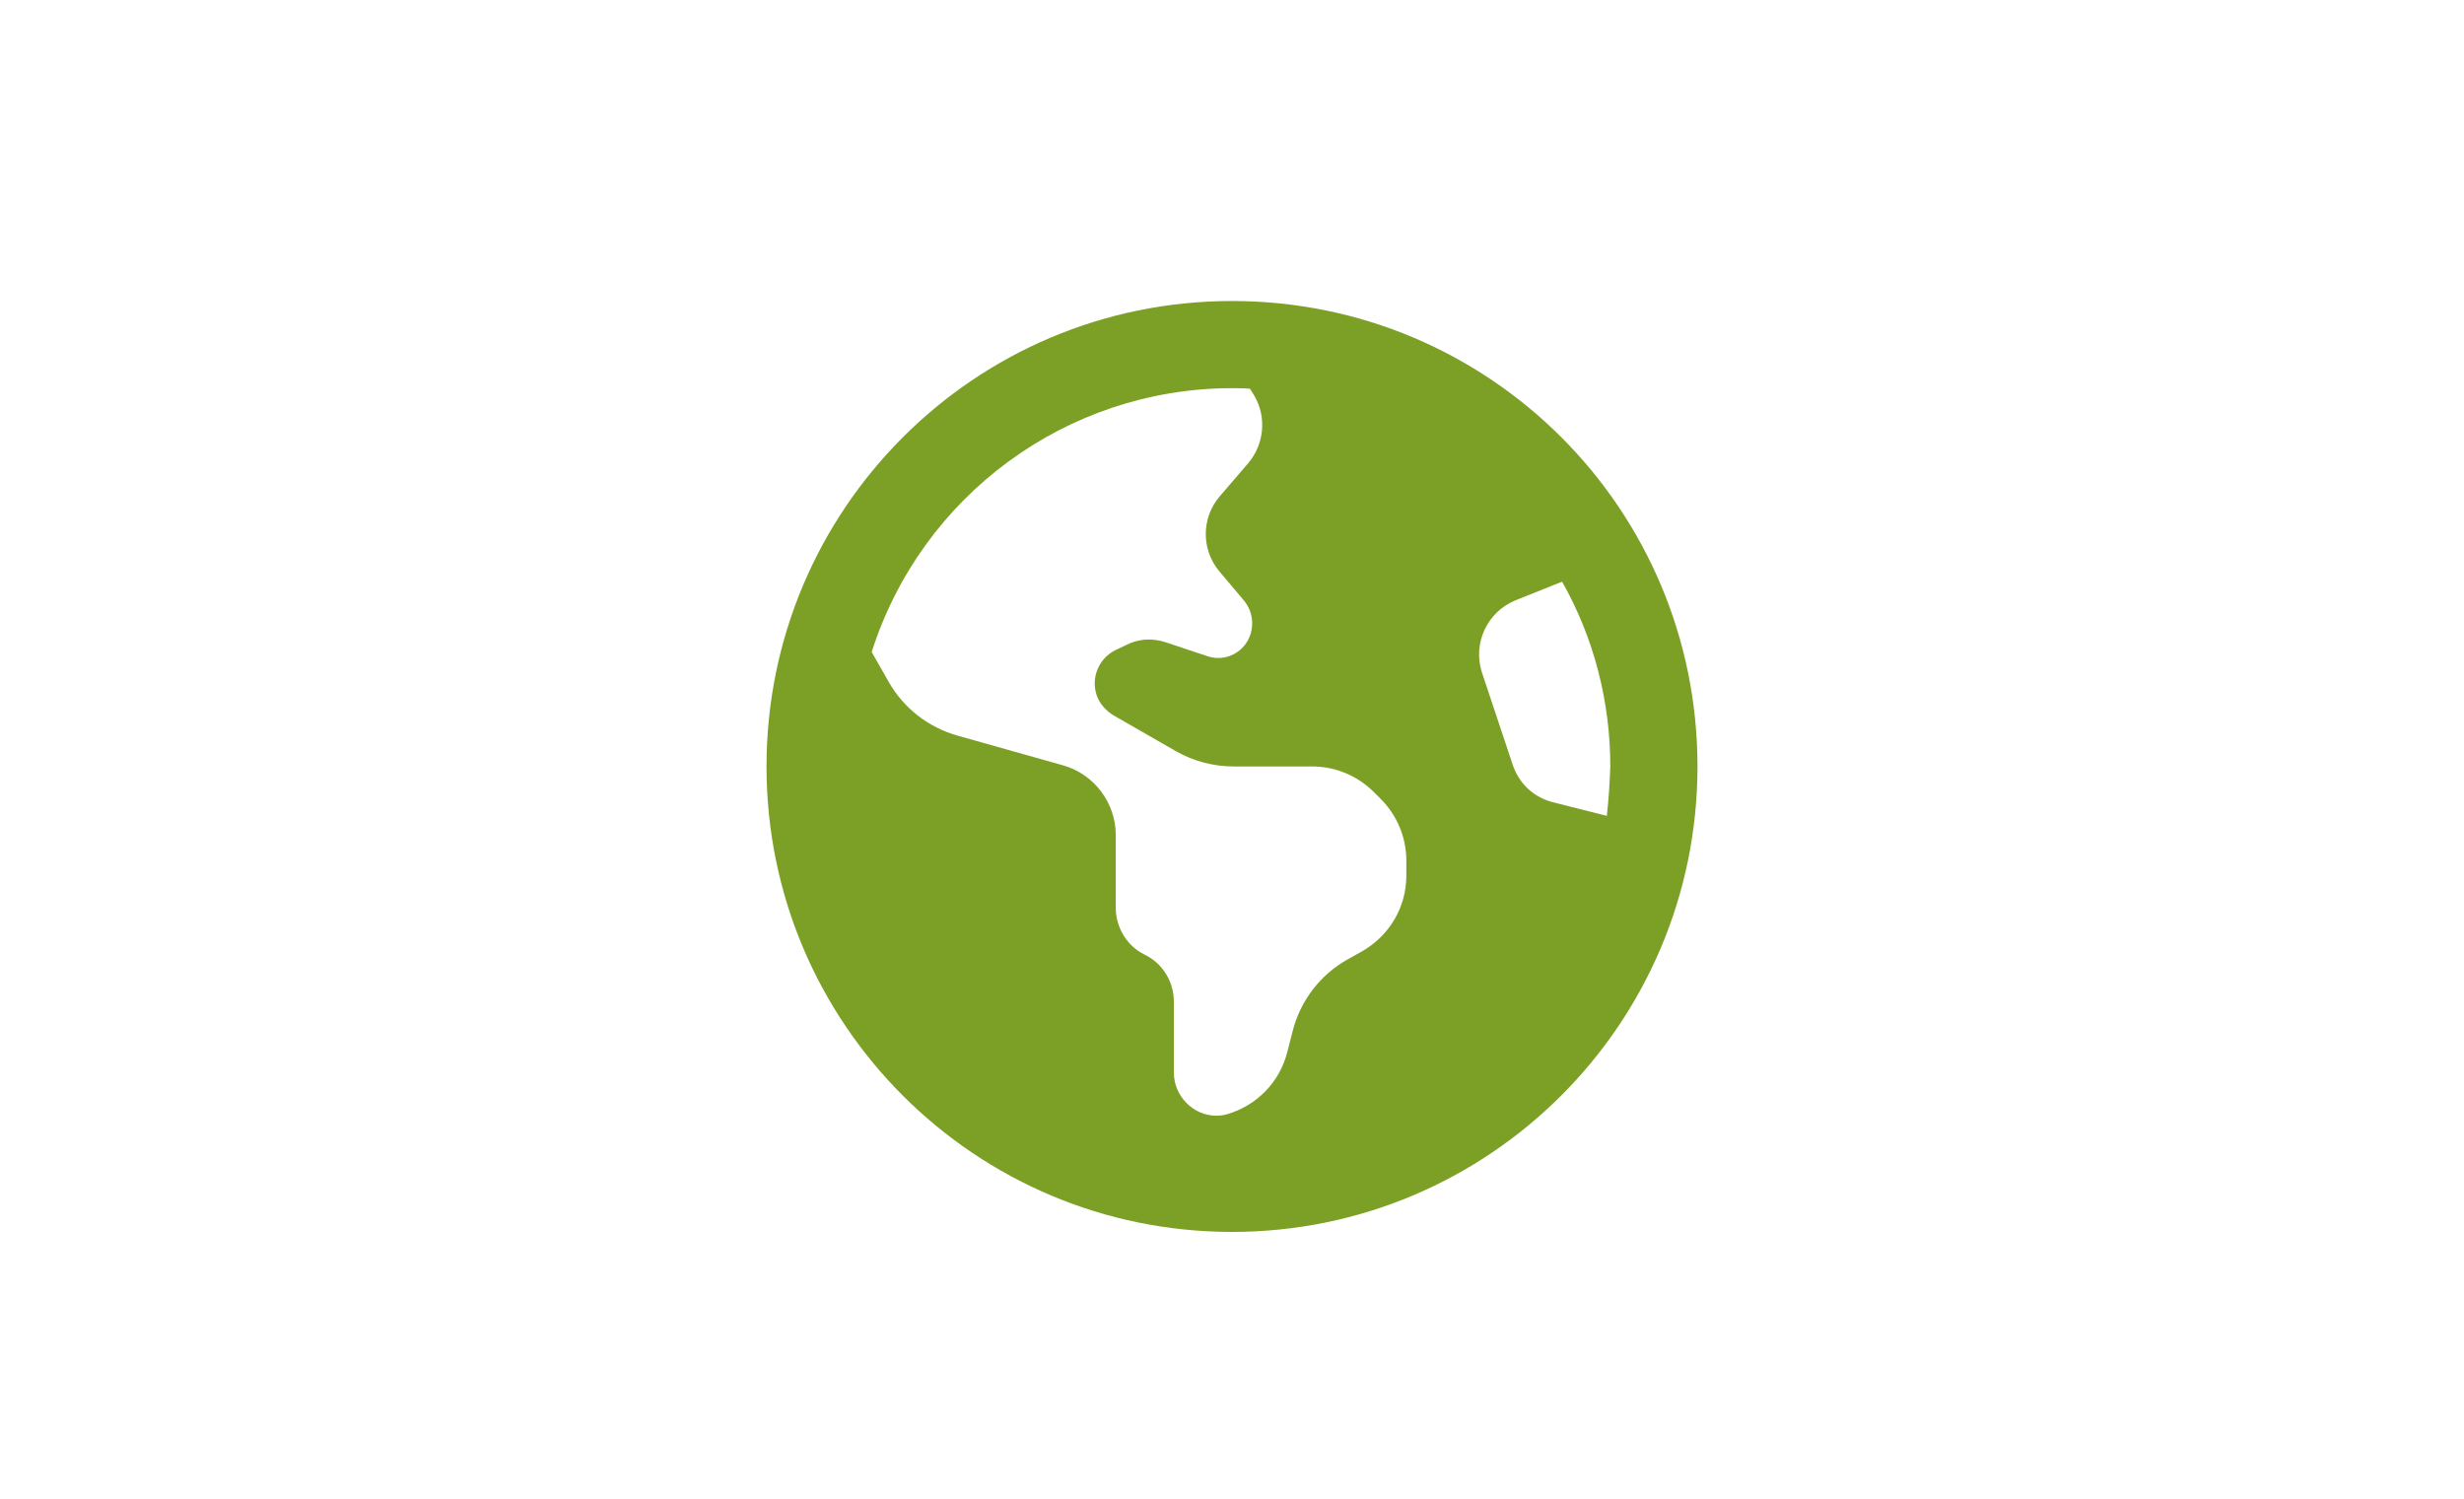 <?xml version="1.0" encoding="utf-8"?>
<!-- Generator: Adobe Illustrator 28.3.0, SVG Export Plug-In . SVG Version: 6.00 Build 0)  -->
<svg version="1.1" id="Layer_1" xmlns="http://www.w3.org/2000/svg" xmlns:xlink="http://www.w3.org/1999/xlink" x="0px" y="0px"
	 viewBox="0 0 424 258" style="enable-background:new 0 0 424 258;" xml:space="preserve">
<style type="text/css">
	.st0{fill:#7CA025;}
</style>
<g id="Layer_1_00000073703263794959698210000016393937567480008068_">
	<path id="icon_earth-americas-solid-dynamic" class="st0" d="M150,112.2l2.9,5.1c2.6,4.6,6.9,7.9,11.9,9.3l18.1,5.1
		c5.4,1.5,9.1,6.5,9.1,12v12.5c0,3.4,1.9,6.6,5,8.1c3.1,1.5,5,4.7,5,8.1v12.2c0,4,3.3,7.4,7.3,7.4c0.7,0,1.4-0.1,2-0.3
		c5-1.5,8.9-5.5,10.2-10.6l0.9-3.5c1.3-5.3,4.7-9.8,9.5-12.5l2.5-1.4c4.7-2.7,7.6-7.6,7.6-13v-2.6c0-4-1.6-7.8-4.4-10.6l-1.2-1.2
		c-2.8-2.8-6.6-4.4-10.6-4.4h-13.5c-3.5,0-6.9-0.9-9.9-2.6l-10.8-6.2c-1.3-0.8-2.4-2-2.9-3.5c-1-3,0.4-6.3,3.2-7.7l1.9-0.9
		c2.1-1.1,4.5-1.2,6.7-0.5l7.2,2.4c3.1,1.1,6.5-0.6,7.5-3.8c0.6-2,0.2-4.1-1.1-5.7l-4.3-5.1c-3.1-3.7-3.1-9.2,0.1-12.9l4.9-5.7
		c2.7-3.2,3.2-7.8,1.1-11.5l-0.8-1.3c-1.1-0.1-2.2-0.1-3.3-0.1C183.6,66.9,158.6,85.2,150,112.2z M277.1,131.9
		c0-11.1-2.8-22.1-8.3-31.8l-8,3.2c-4.9,2-7.4,7.4-5.8,12.4l5.3,15.9c1.1,3.3,3.7,5.7,7.1,6.5l9.1,2.3
		C276.8,137.7,277,134.8,277.1,131.9L277.1,131.9z M131.9,131.9c0-44.2,35.8-80.1,80.1-80.1s80.1,35.8,80.1,80.1S256.2,212,212,212
		l0,0C167.8,212,131.9,176.2,131.9,131.9z"/>
</g>
</svg>
